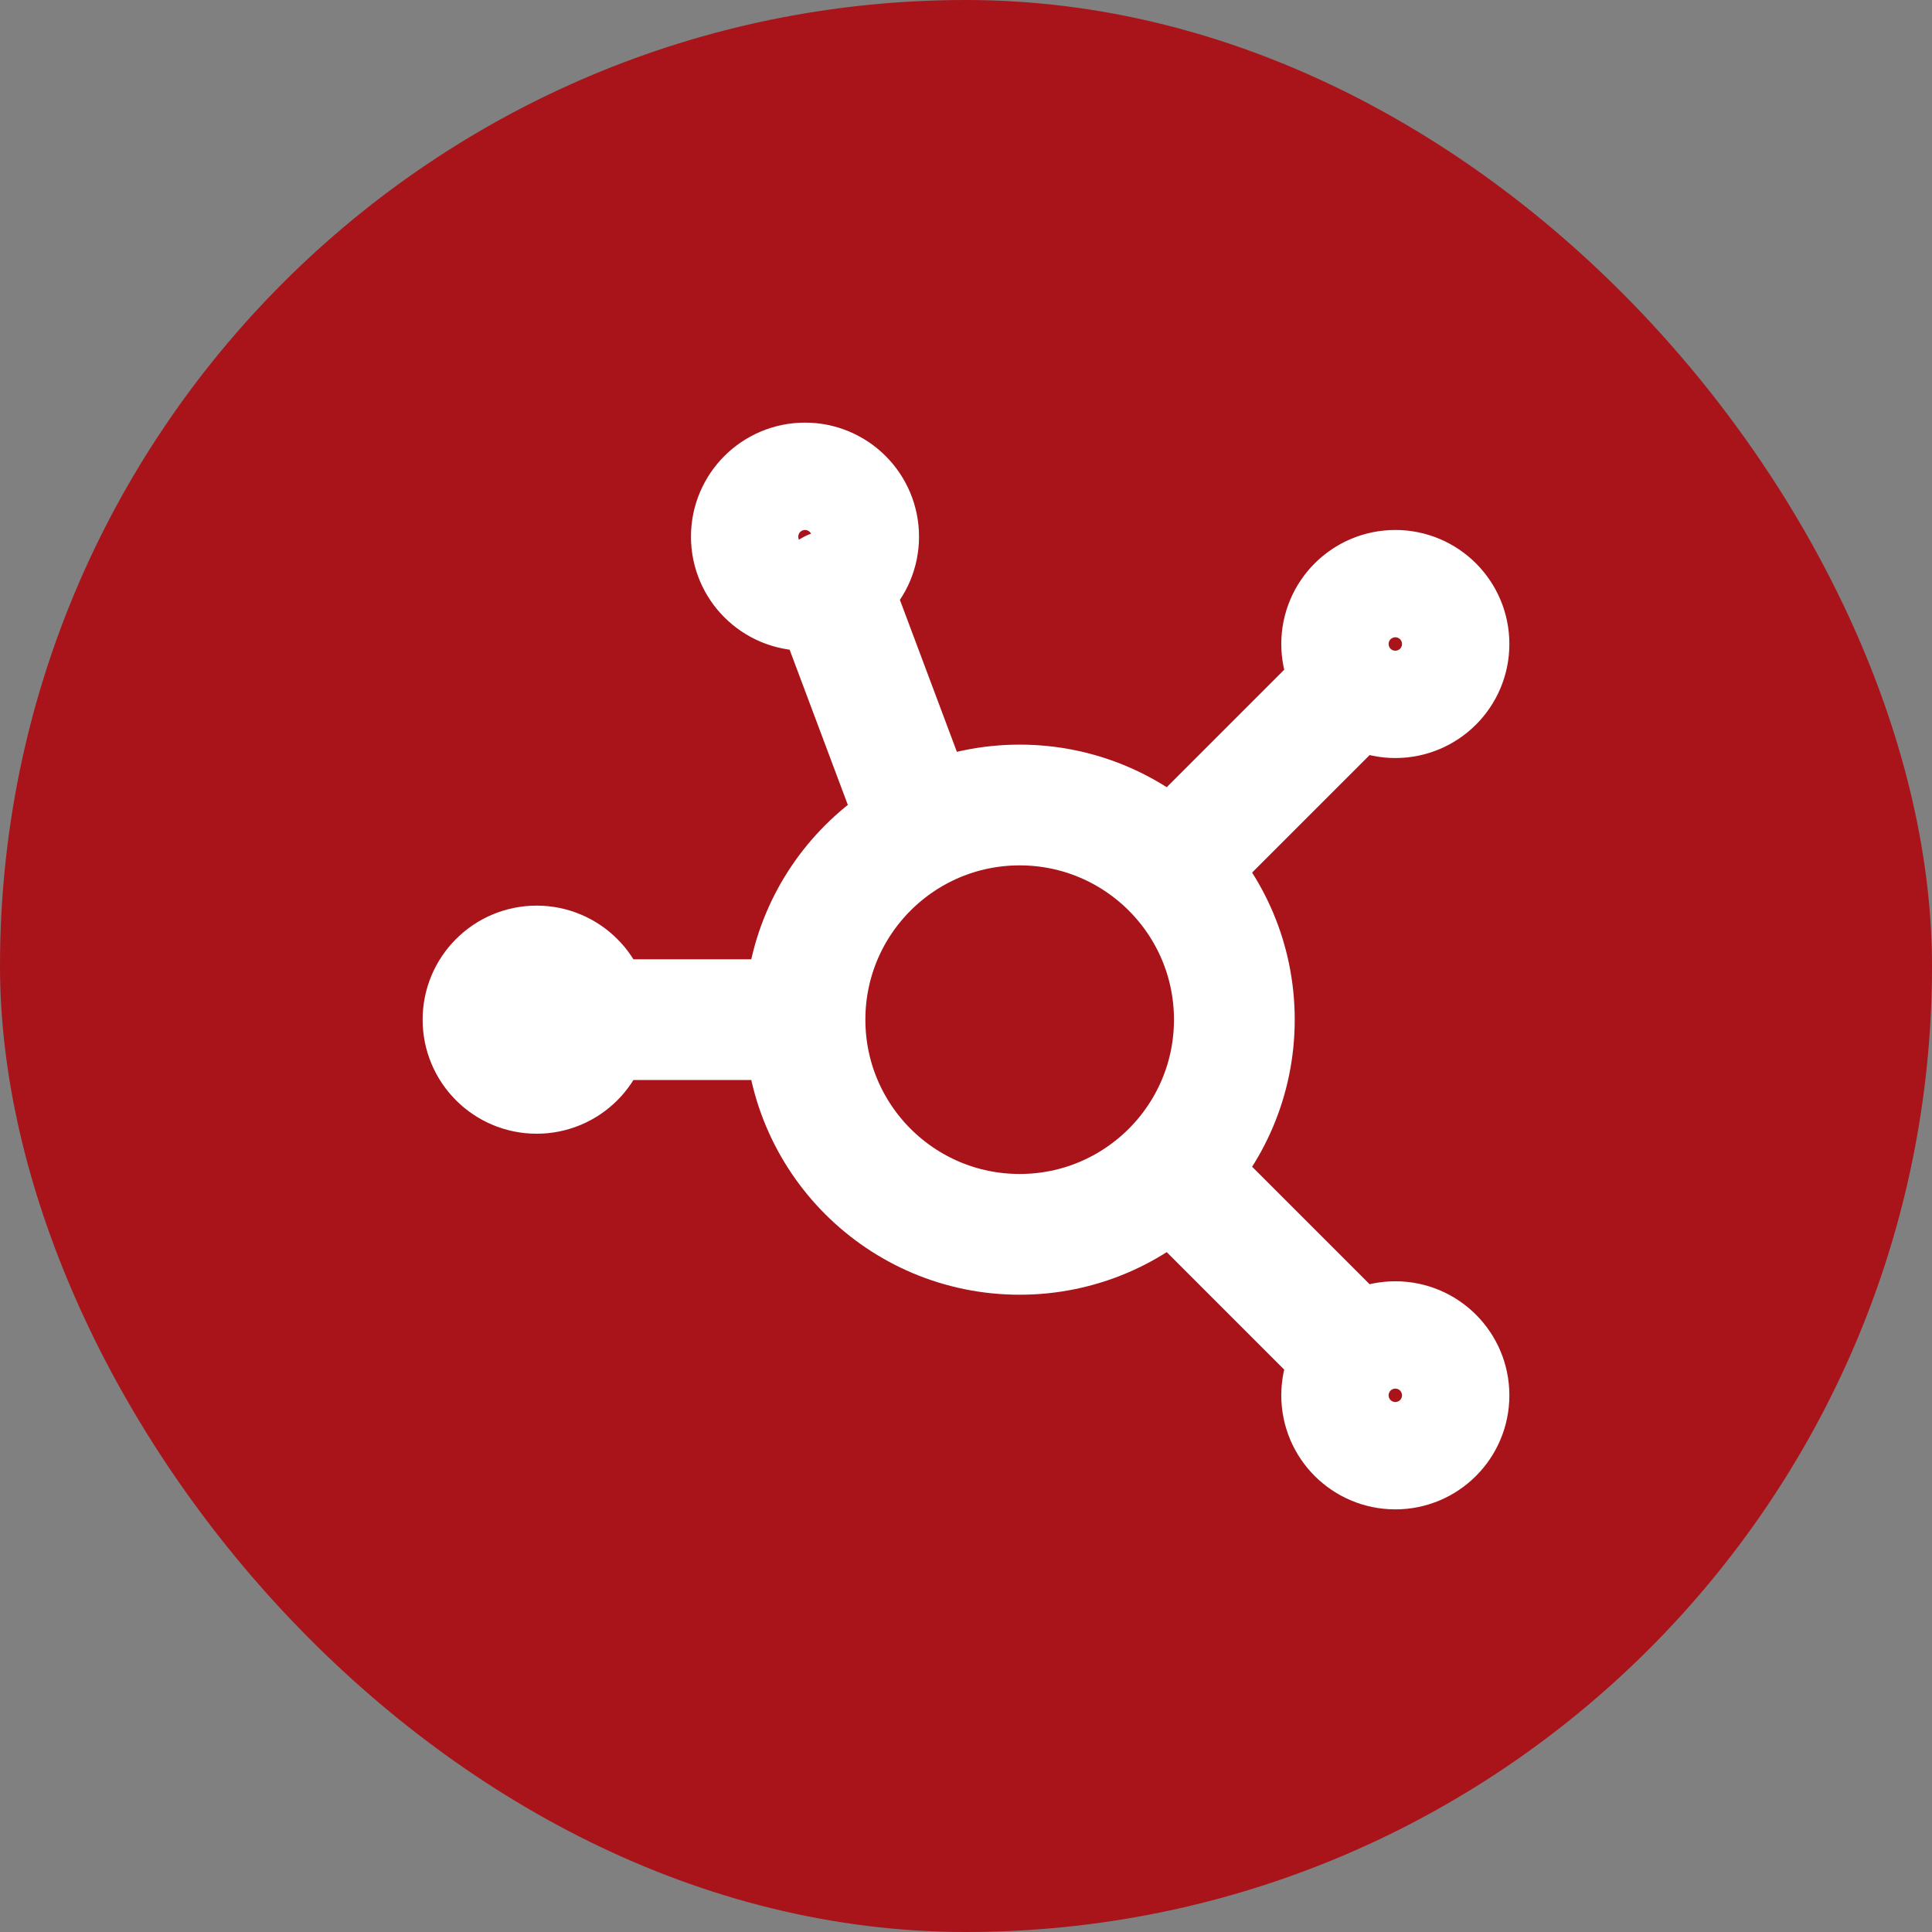 <?xml version="1.0" encoding="UTF-8"?>
<svg xmlns="http://www.w3.org/2000/svg" width="48" height="48" viewBox="0 0 48 48" fill="none">
  <rect x="0" y="0" width="48" height="48" fill="#808080" stroke="none"/>
  <rect width="48" height="48" rx="24" fill="#A8141A"></rect>
  <path d="M20 25.333C20 28.279 22.388 30.667 25.333 30.667C28.279 30.667 30.667 28.279 30.667 25.333C30.667 22.388 28.279 20 25.333 20C22.388 20 20 22.388 20 25.333ZM20 25.333H14.667M14.667 25.333C14.667 26.07 14.07 26.667 13.333 26.667C12.597 26.667 12 26.07 12 25.333C12 24.597 12.597 24 13.333 24C14.07 24 14.667 24.597 14.667 25.333ZM33.333 33.333L29.333 29.333M33.333 17.333L29.333 21.333M20.667 14.667L22.667 20M36 34.667C36 35.403 35.403 36 34.667 36C33.93 36 33.333 35.403 33.333 34.667C33.333 33.93 33.93 33.333 34.667 33.333C35.403 33.333 36 33.93 36 34.667ZM36 16C36 15.264 35.403 14.667 34.667 14.667C33.93 14.667 33.333 15.264 33.333 16C33.333 16.736 33.93 17.333 34.667 17.333C35.403 17.333 36 16.736 36 16ZM18.667 13.333C18.667 12.597 19.264 12 20 12C20.736 12 21.333 12.597 21.333 13.333C21.333 14.07 20.736 14.667 20 14.667C19.264 14.667 18.667 14.07 18.667 13.333Z" stroke="white" stroke-width="3" stroke-linecap="round" stroke-linejoin="round"></path>
</svg>
